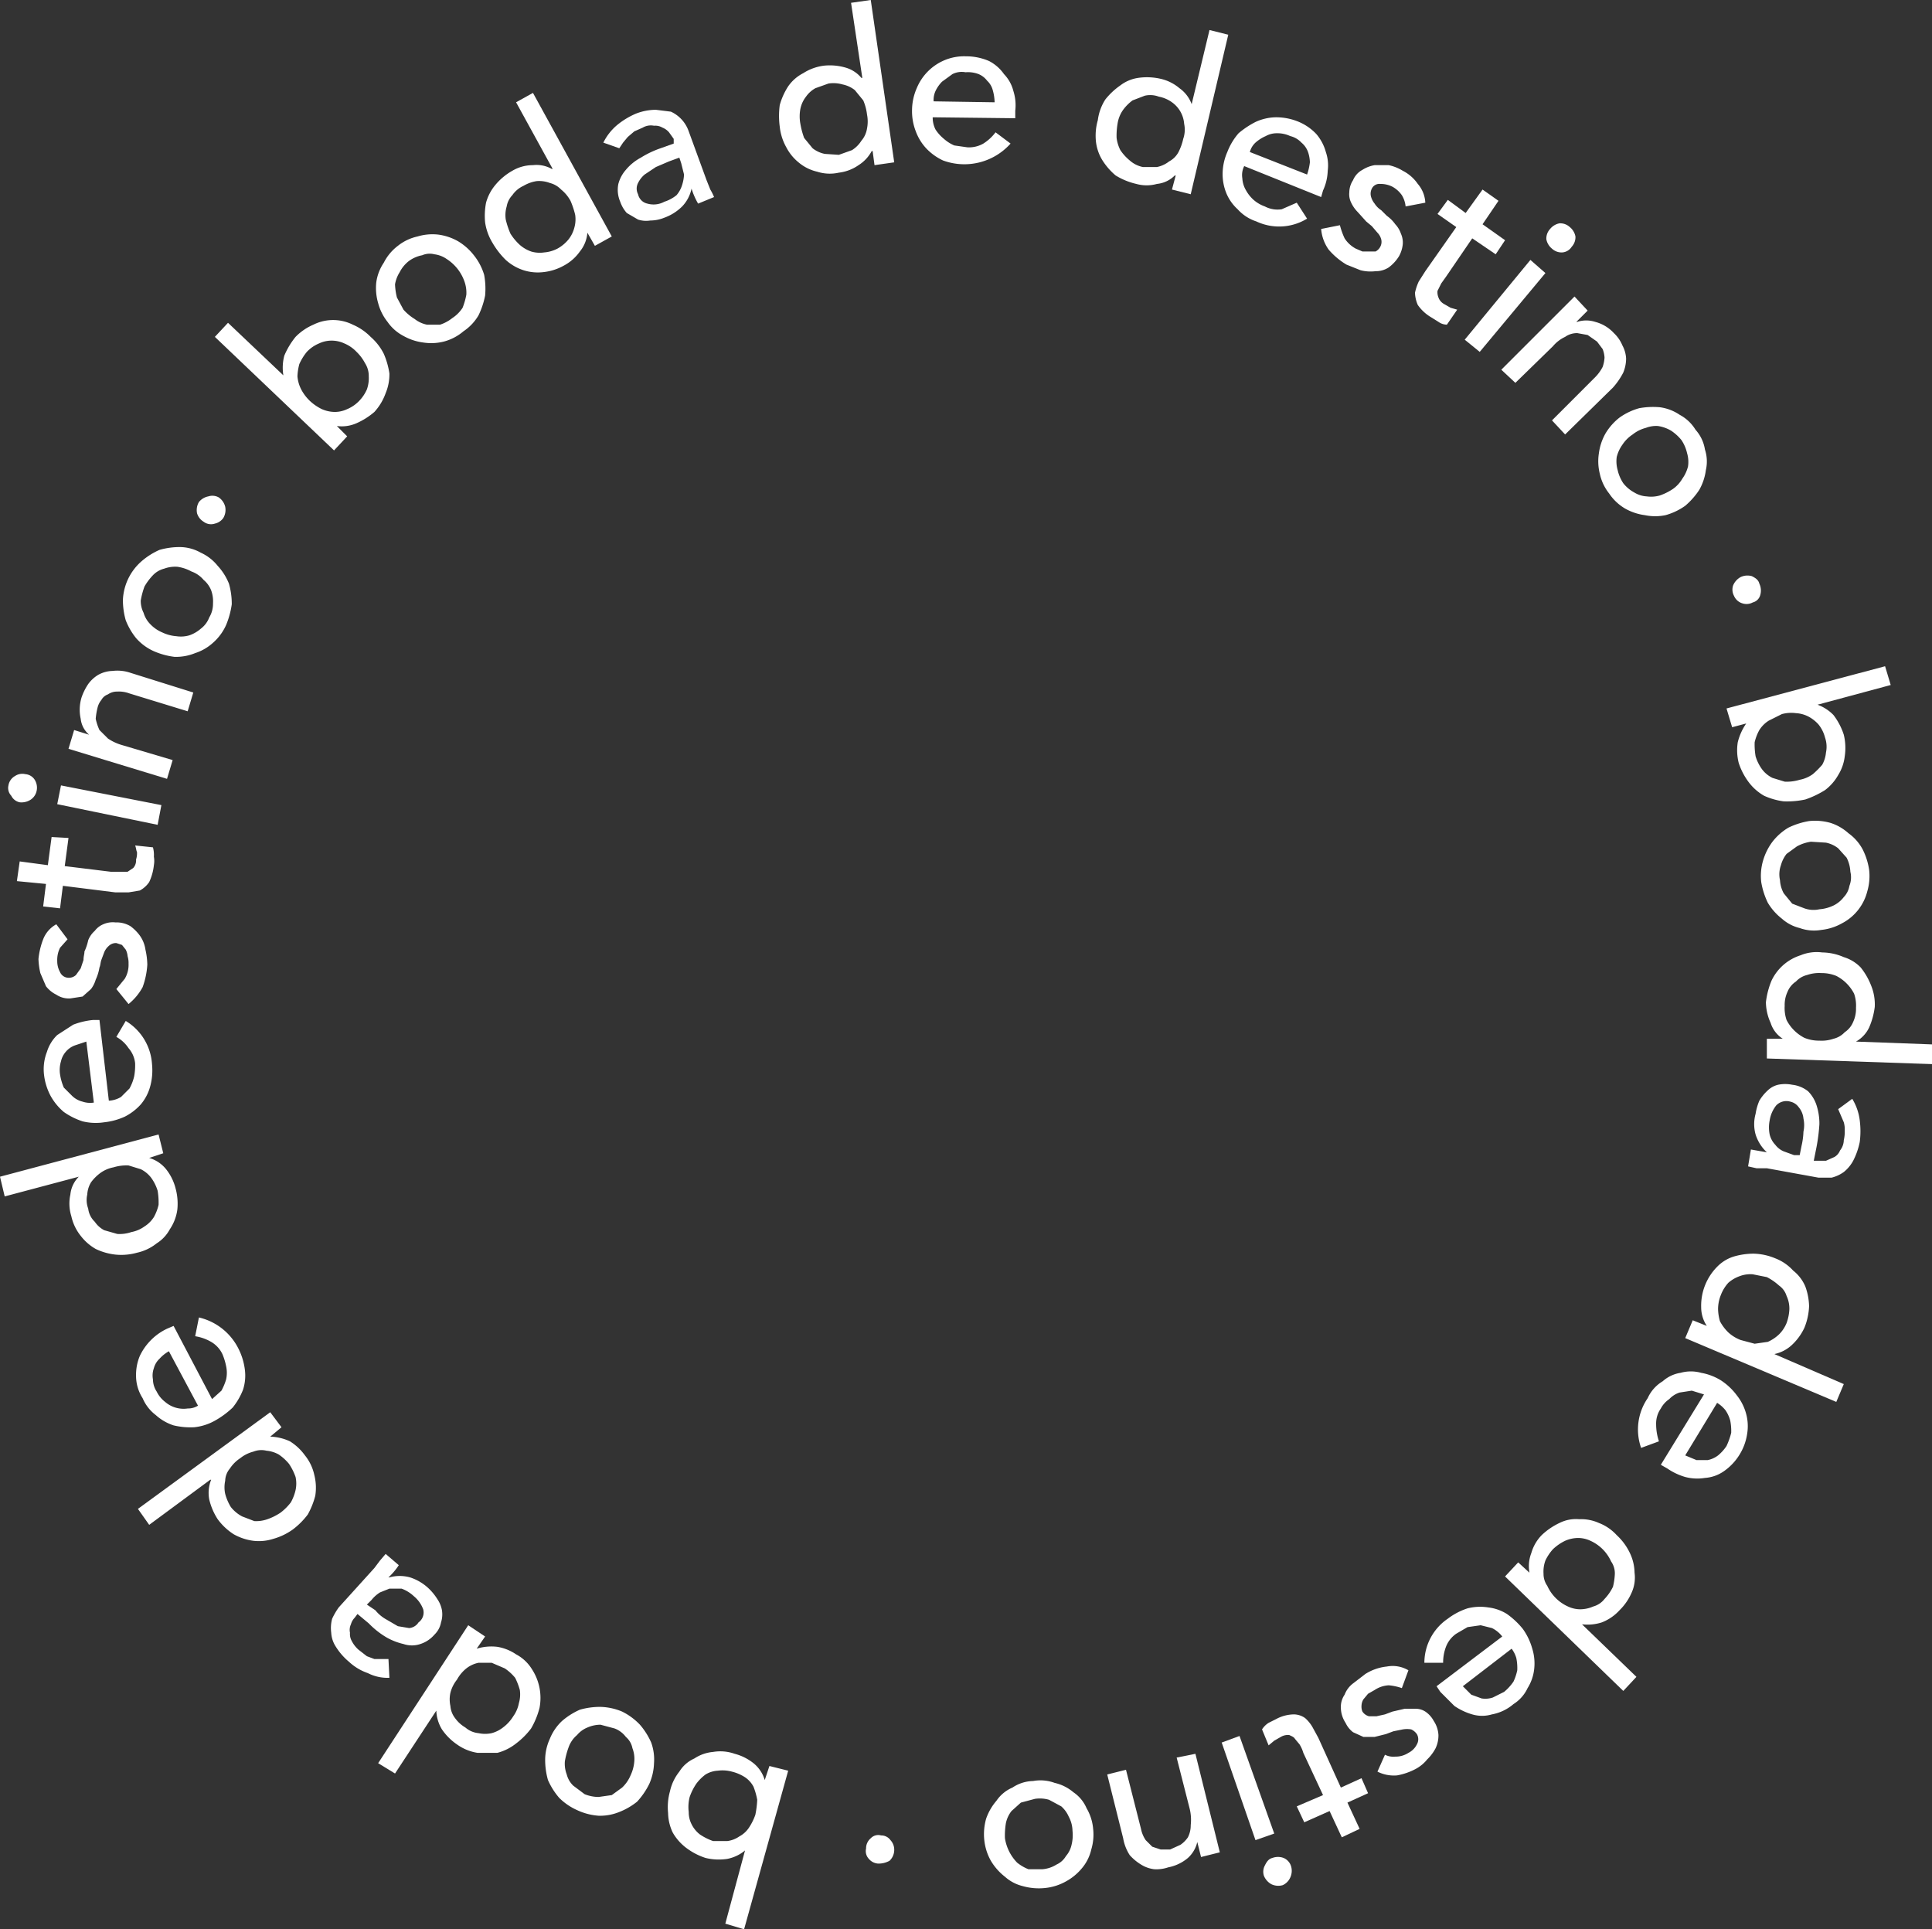 <svg xmlns="http://www.w3.org/2000/svg" width="205.9" height="205.6" viewBox="0 0 205.9 205.6"><rect x="0" y="0" width="205.9" height="205.6" fill="#333333" stroke="none"/><defs><style>.cls-1{fill:#fff;}</style></defs><g id="Layer_2" data-name="Layer 2"><g id="Layer_1-2" data-name="Layer 1"><path class="cls-1" d="M22.9,35.9l1.4-1.5L30.2,40h0a5,5,0,0,1,.1-2.1,8.2,8.2,0,0,1,1.2-2,5.9,5.9,0,0,1,1.9-1.3,4.7,4.7,0,0,1,4.2,0,5.9,5.9,0,0,1,1.9,1.3,5.9,5.9,0,0,1,1.4,1.8,8.3,8.3,0,0,1,.6,2.1,5.2,5.2,0,0,1-.4,2.1,5.9,5.9,0,0,1-1.2,2A7.6,7.6,0,0,1,38,45.1a3.9,3.9,0,0,1-2.1.3h0L37,46.5,35.6,48Zm15.4,6.8a4.2,4.2,0,0,0,.8-1.2,3.6,3.6,0,0,0,.2-1.4,2.5,2.5,0,0,0-.4-1.4,4.7,4.7,0,0,0-.9-1.2,3.8,3.8,0,0,0-1.3-.9,3.2,3.2,0,0,0-1.4-.3,3.1,3.1,0,0,0-1.3.3,3.8,3.8,0,0,0-1.3.9,5.7,5.7,0,0,0-.8,1.3,5.9,5.9,0,0,0-.2,1.3,3.7,3.7,0,0,0,.4,1.4,4.7,4.7,0,0,0,.9,1.2,5.1,5.1,0,0,0,1.3.9,3.5,3.5,0,0,0,1.4.3,3.1,3.1,0,0,0,1.3-.3A3.8,3.8,0,0,0,38.3,42.7Z"/><path class="cls-1" d="M41.3,34.3a5.4,5.4,0,0,1-1-2,5.7,5.7,0,0,1-.2-2.2,4.9,4.9,0,0,1,.8-2.1,5.2,5.2,0,0,1,1.5-1.8,5.1,5.1,0,0,1,2.1-1,5.5,5.5,0,0,1,2.2-.2,5.8,5.8,0,0,1,2.1.7,6.1,6.1,0,0,1,1.7,1.5,6.1,6.1,0,0,1,1.1,2.1,8.1,8.1,0,0,1,.1,2.2,8.6,8.6,0,0,1-.7,2.1,5.2,5.2,0,0,1-1.6,1.7,5.3,5.3,0,0,1-2.1,1.1,5.5,5.5,0,0,1-2.2.1,5.8,5.8,0,0,1-2.1-.7A4.7,4.7,0,0,1,41.3,34.3ZM43,33a5.3,5.3,0,0,0,1.2,1,3.1,3.1,0,0,0,1.3.6h1.4a4.2,4.2,0,0,0,1.3-.7,3.8,3.8,0,0,0,1.1-1.1,7.4,7.4,0,0,0,.4-1.4,3.6,3.6,0,0,0-.2-1.4,4.7,4.7,0,0,0-1.9-2.4,2.9,2.9,0,0,0-1.3-.5,2,2,0,0,0-1.3.1,3.5,3.5,0,0,0-1.4.6,3.5,3.5,0,0,0-1,1.2,3.5,3.5,0,0,0-.5,1.3,6.8,6.8,0,0,0,.2,1.4Z"/><path class="cls-1" d="M65.2,25.2l-1.8,1-.8-1.4h0a3.6,3.6,0,0,1-.8,2,4.9,4.9,0,0,1-1.7,1.5,5.7,5.7,0,0,1-2.2.7,5,5,0,0,1-2.1-.2,5.2,5.2,0,0,1-1.9-1.1,8.6,8.6,0,0,1-1.4-1.8,5.8,5.8,0,0,1-.8-2.2,7.4,7.4,0,0,1,.1-2.1,5,5,0,0,1,1-1.9,6.5,6.5,0,0,1,1.8-1.5,4.3,4.3,0,0,1,2.2-.6,3.3,3.3,0,0,1,2,.4h.1L55,10.9l1.8-1Zm-5.8,1.3a4,4,0,0,0,1.2-1,3.4,3.4,0,0,0,.6-1.2,3.3,3.3,0,0,0,.1-1.4,8.8,8.8,0,0,0-.5-1.5,4,4,0,0,0-1-1.2,2.5,2.5,0,0,0-1.2-.7,3.2,3.2,0,0,0-1.4-.2,3.9,3.9,0,0,0-1.4.5,2.9,2.9,0,0,0-1.2,1A2.3,2.3,0,0,0,54,22a3.2,3.2,0,0,0-.1,1.4,8.8,8.8,0,0,0,.5,1.5,5.8,5.8,0,0,0,1,1.2,3.7,3.7,0,0,0,1.2.7,3.2,3.2,0,0,0,1.4.1A3.7,3.7,0,0,0,59.4,26.5Z"/><path class="cls-1" d="M64.3,15.2a5.8,5.8,0,0,1,1.5-1.9,8.2,8.2,0,0,1,2-1.2,5.9,5.9,0,0,1,2.1-.4l1.6.2A3.6,3.6,0,0,1,73.4,14l1.9,5.2.4,1a5.9,5.9,0,0,1,.4.8l-1.7.7a7.7,7.7,0,0,1-.7-1.6h0a3.9,3.9,0,0,1-1,1.9,5.2,5.2,0,0,1-1.9,1.2,4,4,0,0,1-1.5.3,2.8,2.8,0,0,1-1.3-.1l-1.2-.7a3.5,3.5,0,0,1-.7-1.2,3.2,3.2,0,0,1-.2-1.9,3.7,3.7,0,0,1,.8-1.5,5.3,5.3,0,0,1,1.6-1.3,10.2,10.2,0,0,1,2.1-1l1.4-.5v-.5l-.5-.7a1.8,1.8,0,0,0-.7-.5,1.5,1.5,0,0,0-.9-.2,1.7,1.7,0,0,0-1.2.2l-.9.4-.7.6-.5.6-.4.6Zm7,2-1.4.6-1.2.8a2.8,2.8,0,0,0-.7.9,1.3,1.3,0,0,0,0,1.2,1.3,1.3,0,0,0,1,1,2.4,2.4,0,0,0,1.8-.2,4,4,0,0,0,1.3-.7,3,3,0,0,0,.6-1.1,4.3,4.3,0,0,0,.2-1.1l-.3-1.2-.2-.6Z"/><path class="cls-1" d="M95.3,17.3l-2.1.3L93,16.1h-.1a4,4,0,0,1-1.4,1.5,4.6,4.6,0,0,1-2.1.8,4.4,4.4,0,0,1-2.3-.1,4.7,4.7,0,0,1-2-1,5.1,5.1,0,0,1-1.3-1.6,5.7,5.7,0,0,1-.7-2.2,8.8,8.8,0,0,1,0-2.3,7.2,7.2,0,0,1,.9-2,4.4,4.4,0,0,1,1.6-1.4A5.3,5.3,0,0,1,87.8,7a6,6,0,0,1,2.3.2,3.4,3.4,0,0,1,1.7,1.1h.1L90.7.3,92.8,0Zm-5.9-.8,1.4-.5a3.2,3.2,0,0,0,1-1,2.6,2.6,0,0,0,.6-1.3,3.8,3.8,0,0,0,0-1.5,5.4,5.4,0,0,0-.4-1.5l-.9-1.1A3.1,3.1,0,0,0,89.8,9a3.5,3.5,0,0,0-1.5-.1l-1.4.5a3,3,0,0,0-1,.9,3.1,3.1,0,0,0-.6,1.3,4.3,4.3,0,0,0,0,1.6,8.3,8.3,0,0,0,.4,1.5l.9,1.1a3.1,3.1,0,0,0,1.3.6Z"/><path class="cls-1" d="M99.4,12.5a2.8,2.8,0,0,0,.3,1.3,4.3,4.3,0,0,0,.9,1,4.1,4.1,0,0,0,1.1.7l1.4.2a3.1,3.1,0,0,0,1.7-.4,4.9,4.9,0,0,0,1.3-1.2l1.6,1.2a6.6,6.6,0,0,1-7.2,1.8,5.9,5.9,0,0,1-1.8-1.3A5.4,5.4,0,0,1,97.6,14a5.9,5.9,0,0,1-.4-2.3,5.9,5.9,0,0,1,.5-2.3,5.5,5.5,0,0,1,3-3,5.4,5.4,0,0,1,2.2-.4,6.2,6.2,0,0,1,2.5.5A4.4,4.4,0,0,1,107,7.9a4,4,0,0,1,1,1.8,5,5,0,0,1,.2,2.1v.8Zm6.6-1.6a5.1,5.1,0,0,0-.2-1.3,2.1,2.1,0,0,0-.6-1,2.2,2.2,0,0,0-.9-.7,3.2,3.2,0,0,0-1.4-.2,2.2,2.2,0,0,0-1.4.2l-1.1.8a3.6,3.6,0,0,0-.7,1,2.3,2.3,0,0,0-.2,1.1Z"/><path class="cls-1" d="M126.9,20.7l-2-.5.4-1.5h-.1a3.1,3.1,0,0,1-1.9.9,4.1,4.1,0,0,1-2.2,0,7.3,7.3,0,0,1-2.2-.9,7,7,0,0,1-1.4-1.6,4.8,4.8,0,0,1-.7-2,6,6,0,0,1,.2-2.3,5.3,5.3,0,0,1,.8-2.2,7.5,7.5,0,0,1,1.6-1.5,4.1,4.1,0,0,1,1.9-.8,6.5,6.5,0,0,1,2.4.1,4.7,4.7,0,0,1,2,1,3.6,3.6,0,0,1,1.3,1.7h0l1.9-7.9,2,.5Zm-5.1-2.9h1.5a3.1,3.1,0,0,0,1.3-.6,2.4,2.4,0,0,0,1-1,5.8,5.8,0,0,0,.5-1.4,3,3,0,0,0,.1-1.6,3.1,3.1,0,0,0-1.3-2.3,3.5,3.5,0,0,0-1.4-.6,2.6,2.6,0,0,0-1.5-.1l-1.3.5a4.7,4.7,0,0,0-1,1,3.4,3.4,0,0,0-.6,1.5,7.6,7.6,0,0,0-.1,1.5,4,4,0,0,0,.4,1.3,5.2,5.2,0,0,0,1,1.1A3,3,0,0,0,121.8,17.8Z"/><path class="cls-1" d="M132.6,17.7a2.1,2.1,0,0,0-.2,1.3,2.8,2.8,0,0,0,.4,1.3,3.9,3.9,0,0,0,.8,1,3.7,3.7,0,0,0,1.2.7,2.9,2.9,0,0,0,1.8.3l1.6-.7,1.1,1.7a5.7,5.7,0,0,1-5.4.3,4.6,4.6,0,0,1-2-1.3,4.8,4.8,0,0,1-1.2-1.7,5.4,5.4,0,0,1-.4-2.2,5.9,5.9,0,0,1,.5-2.2,6.7,6.7,0,0,1,1.2-2,9.4,9.4,0,0,1,1.8-1.2,5.4,5.4,0,0,1,2.1-.5,6.2,6.2,0,0,1,2.3.4,5.5,5.5,0,0,1,2.1,1.4,5,5,0,0,1,1,1.9,4.4,4.4,0,0,1,.2,2,5.4,5.4,0,0,1-.5,2.1l-.2.7Zm6.7.9a6.1,6.1,0,0,0,.3-1.3,3.6,3.6,0,0,0-.2-1.1,2.3,2.3,0,0,0-.7-1,2.4,2.4,0,0,0-1.2-.7,3.2,3.2,0,0,0-1.4-.3,2.4,2.4,0,0,0-1.2.3,4.1,4.1,0,0,0-1.1.7,2.1,2.1,0,0,0-.6,1Z"/><path class="cls-1" d="M149.8,22a2.8,2.8,0,0,0-.4-1.2,3,3,0,0,0-1-.9,2.8,2.8,0,0,0-1.3-.3.9.9,0,0,0-.9.5,1.2,1.2,0,0,0-.1.8,2,2,0,0,0,.4.8,2.3,2.3,0,0,0,.7.7l.6.6a3.8,3.8,0,0,1,.9.9,2.7,2.7,0,0,1,.6,1,2.3,2.3,0,0,1,.2,1.1,3.3,3.3,0,0,1-.4,1.3,4.3,4.3,0,0,1-1.1,1.2,2.5,2.5,0,0,1-1.4.4,4.3,4.3,0,0,1-1.6-.1l-1.5-.6a7.7,7.7,0,0,1-1.9-1.6,4.4,4.4,0,0,1-.8-2.2l2-.4a7.8,7.8,0,0,0,.5,1.4,3.2,3.2,0,0,0,1.2,1.1l.7.3h1.4a1.2,1.2,0,0,0,.5-.5,1.1,1.1,0,0,0,.1-.8,1.6,1.6,0,0,0-.4-.7l-.6-.7-.6-.5-.9-1a3.6,3.6,0,0,1-.7-1,2,2,0,0,1-.2-1.1,2.4,2.4,0,0,1,.4-1.3,2.2,2.2,0,0,1,1-1.1,3.5,3.5,0,0,1,1.3-.5H148a4.7,4.7,0,0,1,1.5.6,4.3,4.3,0,0,1,1.6,1.4,3.3,3.3,0,0,1,.8,2Z"/><path class="cls-1" d="M159.4,27.1l-2.5-1.7-2.8,4.1-.5.7-.4.8a1.5,1.5,0,0,0,.1.7,1.3,1.3,0,0,0,.6.7l.7.4.7.2-1.1,1.6a1.6,1.6,0,0,1-.9-.3l-.8-.5a4.5,4.5,0,0,1-1.4-1.3,3.5,3.5,0,0,1-.3-1.3,5.6,5.6,0,0,1,.4-1.2l.7-1.1,3.3-4.7-2-1.4,1.1-1.5,1.9,1.4,1.8-2.5,1.7,1.2L158,23.9l2.4,1.7Z"/><path class="cls-1" d="M163.1,27.7l1.6,1.4-7,8.4-1.6-1.3Zm2.1-3.3a1.7,1.7,0,0,1,1-.6,1.5,1.5,0,0,1,1.1.4,1.7,1.7,0,0,1,.6,1,1.5,1.5,0,0,1-.4,1.1,1.3,1.3,0,0,1-1,.6,1.5,1.5,0,0,1-1.1-.4,1.7,1.7,0,0,1-.6-1A1.5,1.5,0,0,1,165.2,24.4Z"/><path class="cls-1" d="M167.8,31.6l1.4,1.5L168,34.3h.1a3.1,3.1,0,0,1,1.9,0,4.1,4.1,0,0,1,2,1.2,3.8,3.8,0,0,1,.9,1.3,3.3,3.3,0,0,1,.4,1.4,4,4,0,0,1-.3,1.5,7.6,7.6,0,0,1-1.1,1.6l-5.1,5-1.4-1.5,4.6-4.6a4.4,4.4,0,0,0,.8-1.1,3.6,3.6,0,0,0,.2-1,2.9,2.9,0,0,0-.2-.9l-.6-.8-1-.7-1.1-.2a2.2,2.2,0,0,0-1.3.4,3.8,3.8,0,0,0-1.3,1l-4,3.9L160,39.4Z"/><path class="cls-1" d="M172.6,44.5a6.7,6.7,0,0,1,2.1-1,8.3,8.3,0,0,1,2.2-.1,4.9,4.9,0,0,1,2.1.8,4.4,4.4,0,0,1,1.7,1.6,4.1,4.1,0,0,1,1,2.1,4.1,4.1,0,0,1,.1,2.2,5.8,5.8,0,0,1-.7,2.1,8,8,0,0,1-1.5,1.7,6.7,6.7,0,0,1-2.1,1,5.4,5.4,0,0,1-2.2,0,5.8,5.8,0,0,1-2.1-.7,5.2,5.2,0,0,1-1.7-1.6,5.1,5.1,0,0,1-1-2.1,5.5,5.5,0,0,1-.1-2.2,5.8,5.8,0,0,1,.7-2.1A6.1,6.1,0,0,1,172.6,44.5Zm1.4,1.8a3.8,3.8,0,0,0-1.1,1.1,3.8,3.8,0,0,0-.6,1.3,3.4,3.4,0,0,0,.1,1.4,4.2,4.2,0,0,0,.6,1.4,3.8,3.8,0,0,0,1.2,1,2.8,2.8,0,0,0,1.3.4,3.4,3.4,0,0,0,1.4-.1,6.1,6.1,0,0,0,1.4-.7,3.5,3.5,0,0,0,1-1.1,3.8,3.8,0,0,0,.6-1.3,3.3,3.3,0,0,0-.1-1.4,4.2,4.2,0,0,0-.6-1.4,5,5,0,0,0-1.1-1,3.9,3.9,0,0,0-1.4-.5,3,3,0,0,0-1.3.2A3.7,3.7,0,0,0,174,46.3Z"/><path class="cls-1" d="M185.5,61.5a1.7,1.7,0,0,1,1.2-.1c.4.2.7.4.8.8a1.7,1.7,0,0,1,.1,1.2,1.1,1.1,0,0,1-.8.8,1.4,1.4,0,0,1-1.1.1,1.4,1.4,0,0,1-.9-.8,1.4,1.4,0,0,1-.1-1.1A1.8,1.8,0,0,1,185.5,61.5Z"/><path class="cls-1" d="M200.9,71l.6,2-7.8,2.1h0a4.5,4.5,0,0,1,1.7,1.1,7,7,0,0,1,1.1,2.1,6,6,0,0,1,.1,2.3,4.8,4.8,0,0,1-.7,2,5.2,5.2,0,0,1-1.4,1.6,10.2,10.2,0,0,1-2.1,1,9.3,9.3,0,0,1-2.3.2,7.3,7.3,0,0,1-2.1-.6,5.4,5.4,0,0,1-1.6-1.4,7,7,0,0,1-1.1-2.1,5.5,5.5,0,0,1-.1-2.2,6.1,6.1,0,0,1,.9-2h0l-1.5.4-.6-2Zm-13.8,9.6a4.6,4.6,0,0,0,.7,1.4,3.1,3.1,0,0,0,1.1.9l1.3.4a4.7,4.7,0,0,0,1.6-.2,3.5,3.5,0,0,0,1.4-.6,9.4,9.4,0,0,0,1-1,3.3,3.3,0,0,0,.4-1.3,3,3,0,0,0-.1-1.6,3.7,3.7,0,0,0-.7-1.4,3.9,3.9,0,0,0-1-.8,3.3,3.3,0,0,0-1.4-.4,3.8,3.8,0,0,0-1.5.1l-1.4.7a3.2,3.2,0,0,0-1,1,5,5,0,0,0-.5,1.3A7.6,7.6,0,0,0,187.1,80.6Z"/><path class="cls-1" d="M192.8,87.5a6,6,0,0,1,2.3.2,5.2,5.2,0,0,1,1.9,1.1,5,5,0,0,1,1.5,1.7,7.1,7.1,0,0,1,.7,2.2A5.8,5.8,0,0,1,199,95a5.3,5.3,0,0,1-2.7,3.4,5.7,5.7,0,0,1-2.2.7,4.5,4.5,0,0,1-2.3-.2,4.4,4.4,0,0,1-1.9-1,6.1,6.1,0,0,1-1.5-1.7,8.1,8.1,0,0,1-.7-2.2,5.8,5.8,0,0,1,.2-2.3,6.3,6.3,0,0,1,1-2,6.1,6.1,0,0,1,1.7-1.5A8.1,8.1,0,0,1,192.8,87.5Zm.2,2.2a4.4,4.4,0,0,0-1.5.5l-1.1.8a3.4,3.4,0,0,0-.6,1.2,2.9,2.9,0,0,0-.1,1.6,3.3,3.3,0,0,0,.4,1.4l.9,1.1,1.3.5a2.9,2.9,0,0,0,1.6.1,4.2,4.2,0,0,0,1.5-.4,3.1,3.1,0,0,0,1.1-.9,2.3,2.3,0,0,0,.6-1.2,2.5,2.5,0,0,0,.1-1.5,3.7,3.7,0,0,0-.4-1.5l-.9-1a3.1,3.1,0,0,0-1.3-.6Z"/><path class="cls-1" d="M188.3,112.8v-2.1H190a3.1,3.1,0,0,1-1.3-1.7,5.4,5.4,0,0,1-.5-2.2,8.6,8.6,0,0,1,.6-2.3,5.2,5.2,0,0,1,1.3-1.7,5.2,5.2,0,0,1,1.8-1,4.5,4.5,0,0,1,2.3-.3,5.9,5.9,0,0,1,2.3.5,4.2,4.2,0,0,1,1.8,1.1,7.2,7.2,0,0,1,1.1,1.9,5.3,5.3,0,0,1,.4,2.3,7.9,7.9,0,0,1-.6,2.2,3.4,3.4,0,0,1-1.4,1.5h0l8.1.3v2.1Zm1.9-5.6a3.9,3.9,0,0,0,.2,1.5,4.4,4.4,0,0,0,1.9,1.9,4.1,4.1,0,0,0,1.6.3,3.9,3.9,0,0,0,1.5-.2,2.4,2.4,0,0,0,1.2-.7,2.4,2.4,0,0,0,.9-1.1,3.3,3.3,0,0,0,.3-1.5,3.9,3.9,0,0,0-.2-1.5,4.4,4.4,0,0,0-1.9-1.9,4.1,4.1,0,0,0-1.6-.3,3.9,3.9,0,0,0-1.5.2,2.4,2.4,0,0,0-1.2.7,2.4,2.4,0,0,0-.9,1.1A3.3,3.3,0,0,0,190.2,107.2Z"/><path class="cls-1" d="M197.4,117.1a5.7,5.7,0,0,1,.8,2.3,8.9,8.9,0,0,1,0,2.3,7.7,7.7,0,0,1-.7,2,4,4,0,0,1-1,1.2,3.8,3.8,0,0,1-1.3.6h-1.4l-5.5-1h-1.1l-.9-.2.3-1.8,1.7.3h0a4.4,4.4,0,0,1-1.2-1.9,4.1,4.1,0,0,1,0-2.2,5.7,5.7,0,0,1,.4-1.4,4.8,4.8,0,0,1,.9-1.1,2.4,2.4,0,0,1,1.1-.6,3.8,3.8,0,0,1,1.5,0,3.3,3.3,0,0,1,1.7.7,3.8,3.8,0,0,1,.9,1.5,6.4,6.4,0,0,1,.3,2,19.7,19.7,0,0,1-.3,2.4l-.3,1.5h1.3l.9-.4a1.4,1.4,0,0,0,.6-.7,1.8,1.8,0,0,0,.4-1.1,3.8,3.8,0,0,0,.1-1,2.8,2.8,0,0,0-.1-.9l-.3-.7-.3-.7Zm-5.4,5a7.7,7.7,0,0,0,.2-1.5,3.3,3.3,0,0,0,0-1.4,2.2,2.2,0,0,0-.5-1.2,1.5,1.5,0,0,0-.9-.6,1.5,1.5,0,0,0-1.5.4,3.4,3.4,0,0,0-.7,1.6,3.8,3.8,0,0,0,0,1.5,2.4,2.4,0,0,0,.6,1.1,2.2,2.2,0,0,0,.9.7l1.1.4h.6Z"/><path class="cls-1" d="M179.6,142.6l.8-1.9,1.5.6h0a3.6,3.6,0,0,1-.6-2A5.9,5.9,0,0,1,183,135a4.2,4.2,0,0,1,1.8-1.1,7.6,7.6,0,0,1,2.1-.3,6.4,6.4,0,0,1,2.3.5,5,5,0,0,1,1.9,1.3,4.3,4.3,0,0,1,1.3,1.7,6.5,6.5,0,0,1,.4,2.1,6.8,6.8,0,0,1-.5,2.3,5.9,5.9,0,0,1-1.3,1.8,3.9,3.9,0,0,1-1.9,1h0l7.4,3.2-.8,1.9Zm3.8-4.6a4,4,0,0,0-.3,1.5,5.1,5.1,0,0,0,.2,1.3,4.7,4.7,0,0,0,.9,1.2,4.1,4.1,0,0,0,1.3.8l1.5.4,1.4-.2a4.2,4.2,0,0,0,1.2-.8,3.6,3.6,0,0,0,.8-1.2,4.9,4.9,0,0,0,.3-1.5,3.2,3.2,0,0,0-.3-1.4,2.1,2.1,0,0,0-.8-1.1,6,6,0,0,0-1.3-.9l-1.5-.3a3.2,3.2,0,0,0-1.4.2,3.7,3.7,0,0,0-1.2.7A4.1,4.1,0,0,0,183.4,138Z"/><path class="cls-1" d="M181.6,148.6l-1.3-.4-1.3.2a2.6,2.6,0,0,0-1.1.7,2.8,2.8,0,0,0-.9,1,2.8,2.8,0,0,0-.5,1.7,5.7,5.7,0,0,0,.3,1.8l-1.9.7a5.9,5.9,0,0,1,.7-5.3,4,4,0,0,1,1.6-1.8,3.7,3.7,0,0,1,1.9-.9,4.1,4.1,0,0,1,2.2,0,6,6,0,0,1,2.1.8,6.6,6.6,0,0,1,1.7,1.6,5.4,5.4,0,0,1,1,2,5,5,0,0,1,.1,2.1,5.8,5.8,0,0,1-.8,2.2,5.9,5.9,0,0,1-1.7,1.8,4,4,0,0,1-2,.7,5,5,0,0,1-2.1-.1,6.6,6.6,0,0,1-1.9-.9l-.7-.4Zm-2,6.5,1.2.5H182a2.7,2.7,0,0,0,1.1-.5,4.5,4.5,0,0,0,.9-1,7.8,7.8,0,0,0,.5-1.4,5.7,5.7,0,0,0-.1-1.3,3.7,3.7,0,0,0-.5-1.1,3.4,3.4,0,0,0-.9-.8Z"/><path class="cls-1" d="M160.4,168l1.4-1.5,1.2,1.1h0a3.9,3.9,0,0,1,.2-2.1,4.5,4.5,0,0,1,1.1-1.9,7.2,7.2,0,0,1,1.9-1.3,3.9,3.9,0,0,1,2.1-.4,4.6,4.6,0,0,1,2.1.4,5,5,0,0,1,1.9,1.3,6.2,6.2,0,0,1,1.4,1.9,5,5,0,0,1,.5,2.1,3.9,3.9,0,0,1-.3,2.1,5.9,5.9,0,0,1-1.3,1.9,5,5,0,0,1-1.9,1.3,5,5,0,0,1-2.1.2h0l5.8,5.6-1.4,1.5Zm5.1-2.9a5,5,0,0,0-.8,1.2,3.4,3.4,0,0,0-.2,1.4,2.2,2.2,0,0,0,.4,1.3,4.4,4.4,0,0,0,2.2,2.2,3.1,3.1,0,0,0,1.3.3,3.5,3.5,0,0,0,1.4-.3,2.3,2.3,0,0,0,1.2-.8,5.1,5.1,0,0,0,.9-1.3,6.8,6.8,0,0,0,.2-1.4,2.2,2.2,0,0,0-.4-1.3,4.4,4.4,0,0,0-2.2-2.2,3.1,3.1,0,0,0-1.3-.3,3.5,3.5,0,0,0-1.4.3A5.1,5.1,0,0,0,165.5,165.1Z"/><path class="cls-1" d="M160.1,174.4a3.1,3.1,0,0,0-1.1-.9l-1.2-.3-1.4.2-1.2.7a3,3,0,0,0-1.1,1.4,4.7,4.7,0,0,0-.3,1.7h-2a5.7,5.7,0,0,1,2.5-4.7,7.1,7.1,0,0,1,2.1-1.1,5.5,5.5,0,0,1,2.2-.1,4.8,4.8,0,0,1,2,.7,8.5,8.5,0,0,1,1.7,1.6,6.7,6.7,0,0,1,1,2.1,5.3,5.3,0,0,1,.2,2.2,4.8,4.8,0,0,1-.7,2,4,4,0,0,1-1.5,1.7,4.9,4.9,0,0,1-2.3,1.1,3.7,3.7,0,0,1-2.1,0,6.6,6.6,0,0,1-1.9-.9l-1.5-1.5-.4-.6Zm-4.2,5.3.9.9,1.1.4a2.5,2.5,0,0,0,1.2-.1l1.2-.6a5.2,5.2,0,0,0,1-1.1,5.6,5.6,0,0,0,.4-1.2,5.3,5.3,0,0,0-.1-1.3,3.1,3.1,0,0,0-.5-1Z"/><path class="cls-1" d="M147.6,187a2,2,0,0,0,1.1.2,2.5,2.5,0,0,0,1.4-.4,2,2,0,0,0,.9-.9,1.1,1.1,0,0,0,0-1.1,1.5,1.5,0,0,0-.6-.5,2.7,2.7,0,0,0-.9,0l-1,.2-.8.3-1.2.3h-1.2l-1.1-.5a2.7,2.7,0,0,1-.8-1,3,3,0,0,1-.5-1.6,2.3,2.3,0,0,1,.4-1.4,2.7,2.7,0,0,1,.9-1.2l1.3-1a5.3,5.3,0,0,1,2.3-.8,3.3,3.3,0,0,1,2.3.4l-.7,1.9a5.8,5.8,0,0,0-1.4-.3,3,3,0,0,0-1.5.5l-.7.4-.5.6a1.4,1.4,0,0,0-.2.7,1.3,1.3,0,0,0,.1.6,1.2,1.2,0,0,0,.7.5h.8l.9-.2.8-.3,1.3-.3h1.2a1.9,1.9,0,0,1,1,.3,2.8,2.8,0,0,1,.9,1,3,3,0,0,1,.5,1.5,3.2,3.2,0,0,1-.3,1.4,4.7,4.7,0,0,1-.9,1.2,4,4,0,0,1-1.2,1,6.8,6.8,0,0,1-2,.7,3.9,3.9,0,0,1-2.1-.4Z"/><path class="cls-1" d="M138.2,192.5l2.8-1.2-2.1-4.5a3.6,3.6,0,0,0-.4-.9l-.5-.6c-.1-.2-.4-.3-.6-.4a1.5,1.5,0,0,0-.9.2l-.7.4-.6.5-.7-1.7a2.3,2.3,0,0,1,.7-.7l.8-.4a4.1,4.1,0,0,1,1.9-.5,2.1,2.1,0,0,1,1.2.4,3.9,3.9,0,0,1,.8,1l.6,1.1,2.4,5.3,2.2-1,.7,1.6-2.2,1,1.3,2.8-1.9.9-1.3-2.8-2.7,1.2Z"/><path class="cls-1" d="M135.8,195.4l-2,.7-3.6-10.4,1.9-.7Zm1.8,3.5a1.7,1.7,0,0,1-.1,1.2,1.6,1.6,0,0,1-.8.8,1.7,1.7,0,0,1-1.2-.1,1.8,1.8,0,0,1-.8-.9,1.4,1.4,0,0,1,.1-1.1c.2-.4.4-.7.8-.8a1.7,1.7,0,0,1,1.2,0A1.4,1.4,0,0,1,137.6,198.9Z"/><path class="cls-1" d="M130,197.4l-2,.5-.4-1.6h0a3.3,3.3,0,0,1-1,1.7,4.6,4.6,0,0,1-2.1,1,3.9,3.9,0,0,1-1.5.2,3.4,3.4,0,0,1-1.4-.5,5.3,5.3,0,0,1-1.2-1,4.8,4.8,0,0,1-.7-1.8l-1.7-6.8,2-.5,1.6,6.3a3.3,3.3,0,0,0,.5,1.2l.7.7.9.3h1l1.1-.5a3,3,0,0,0,.8-.8,2.8,2.8,0,0,0,.3-1.3,5,5,0,0,0-.1-1.7l-1.4-5.5,2-.4Z"/><path class="cls-1" d="M116.5,194.9a5.5,5.5,0,0,1-.2,2.2,4.7,4.7,0,0,1-1,2,5.8,5.8,0,0,1-1.7,1.4,5.7,5.7,0,0,1-2.2.7,6.3,6.3,0,0,1-2.4-.2,4.4,4.4,0,0,1-1.9-1,6.1,6.1,0,0,1-1.5-1.7,5.7,5.7,0,0,1-.7-2.2,6,6,0,0,1,.2-2.3,5.9,5.9,0,0,1,1.1-1.9,3.9,3.9,0,0,1,1.7-1.4,4.1,4.1,0,0,1,2.2-.7,4.4,4.4,0,0,1,2.3.2,4.7,4.7,0,0,1,2,1,3.9,3.9,0,0,1,1.4,1.7A5.2,5.2,0,0,1,116.5,194.9Zm-2.2.2a3.3,3.3,0,0,0-.4-1.5,3.1,3.1,0,0,0-.8-1.1l-1.3-.7a3.5,3.5,0,0,0-1.5-.1l-1.5.4-1,.9a3.1,3.1,0,0,0-.6,1.3,8.1,8.1,0,0,0-.1,1.6,4.8,4.8,0,0,0,1.3,2.6,4.7,4.7,0,0,0,1.2.7h1.5a3.3,3.3,0,0,0,1.5-.5,2.2,2.2,0,0,0,1-.9,2.7,2.7,0,0,0,.6-1.2A4.3,4.3,0,0,0,114.3,195.1Z"/><path class="cls-1" d="M95.3,197.2a1.6,1.6,0,0,1-.5,1.1,2.4,2.4,0,0,1-1.2.3,1.4,1.4,0,0,1-1-.5,1.2,1.2,0,0,1-.3-1.1,1.4,1.4,0,0,1,.5-1.1,1.1,1.1,0,0,1,1.1-.3,1.2,1.2,0,0,1,1,.5A1.5,1.5,0,0,1,95.3,197.2Z"/><path class="cls-1" d="M79.3,205.6l-2-.6,2.1-7.8h0a4.2,4.2,0,0,1-1.9.9,6,6,0,0,1-2.3-.1,7,7,0,0,1-2.1-1.1,5.4,5.4,0,0,1-1.4-1.6,5,5,0,0,1-.5-2.1,6.2,6.2,0,0,1,.2-2.3,5.1,5.1,0,0,1,1-2.1,3.6,3.6,0,0,1,1.6-1.4,4.3,4.3,0,0,1,2-.7,4.6,4.6,0,0,1,2.3.2,5.4,5.4,0,0,1,2,1,3.6,3.6,0,0,1,1.2,1.8h0l.5-1.5,2,.5ZM78,188.8a3.8,3.8,0,0,0-1.5-.1,2.8,2.8,0,0,0-1.3.4,4.7,4.7,0,0,0-1,1,6.1,6.1,0,0,0-.7,1.4,4.3,4.3,0,0,0-.1,1.6,2.8,2.8,0,0,0,.3,1.3,3.1,3.1,0,0,0,.9,1.1,6.1,6.1,0,0,0,1.4.7h1.5a2.9,2.9,0,0,0,1.3-.5,2.8,2.8,0,0,0,1-.9,6.1,6.1,0,0,0,.7-1.4,10,10,0,0,0,.2-1.6,7.4,7.4,0,0,0-.4-1.4,2.8,2.8,0,0,0-.9-1A4.6,4.6,0,0,0,78,188.8Z"/><path class="cls-1" d="M69.2,190.1a8,8,0,0,1-1.3,1.9,7.2,7.2,0,0,1-1.9,1.1,5.4,5.4,0,0,1-2.2.4,6.5,6.5,0,0,1-2.3-.6,6.4,6.4,0,0,1-1.9-1.3,7.6,7.6,0,0,1-1.2-1.9,7.8,7.8,0,0,1-.3-2.2,5.4,5.4,0,0,1,.5-2.2,5.3,5.3,0,0,1,1.3-1.9,7.6,7.6,0,0,1,1.9-1.2,7.8,7.8,0,0,1,2.2-.3,6.4,6.4,0,0,1,2.3.5,6.7,6.7,0,0,1,1.9,1.4,7.6,7.6,0,0,1,1.2,1.9,5.3,5.3,0,0,1,.3,2.2A5.9,5.9,0,0,1,69.2,190.1Zm-2-.9a4.2,4.2,0,0,0,.4-1.5,3.2,3.2,0,0,0-.2-1.4,2.1,2.1,0,0,0-.7-1.2,2.7,2.7,0,0,0-1.2-.9l-1.5-.4a3.5,3.5,0,0,0-1.4.3,2.8,2.8,0,0,0-1.1.8,3,3,0,0,0-.9,1.3,8.3,8.3,0,0,0-.4,1.5,3.2,3.2,0,0,0,.2,1.4,2.5,2.5,0,0,0,.7,1.2l1.2.9a4,4,0,0,0,1.5.3l1.4-.2,1.1-.8A3.8,3.8,0,0,0,67.2,189.2Z"/><path class="cls-1" d="M49.9,173.2l1.8,1.2-.9,1.3h0a5.3,5.3,0,0,1,2.2-.2,5,5,0,0,1,2,.8,4.4,4.4,0,0,1,1.7,1.6,5.6,5.6,0,0,1,.8,4.1,8.5,8.5,0,0,1-.9,2.2,8.1,8.1,0,0,1-1.6,1.6,5.4,5.4,0,0,1-2,1H50.9a5.1,5.1,0,0,1-2.2-.9,6.1,6.1,0,0,1-1.6-1.6,4.1,4.1,0,0,1-.6-2h0L42.1,189l-1.8-1.1Zm3.9,4.6-1.4-.6H51a3.1,3.1,0,0,0-1.3.6,4,4,0,0,0-1,1.2,3.7,3.7,0,0,0-.7,1.4,3.3,3.3,0,0,0,0,1.4,2.4,2.4,0,0,0,.5,1.3,3.6,3.6,0,0,0,1.1,1,2.5,2.5,0,0,0,1.4.6,3.3,3.3,0,0,0,1.4,0,3.4,3.4,0,0,0,1.2-.6,4.3,4.3,0,0,0,1.1-1.2,3.5,3.5,0,0,0,.6-1.4,3.3,3.3,0,0,0,.1-1.4,6.9,6.9,0,0,0-.5-1.3A5.2,5.2,0,0,0,53.8,177.8Z"/><path class="cls-1" d="M41.5,178.8a4.6,4.6,0,0,1-2.3-.5,5.6,5.6,0,0,1-2-1.2,6.7,6.7,0,0,1-1.4-1.6,3,3,0,0,1-.5-1.5,3.8,3.8,0,0,1,.1-1.5,7.5,7.5,0,0,1,.7-1.2l3.8-4.2.6-.8.6-.7,1.4,1.2a6.9,6.9,0,0,1-1.1,1.3h.1a4.1,4.1,0,0,1,2.2,0,5.2,5.2,0,0,1,1.9,1.1,5.8,5.8,0,0,1,1,1.2,3.1,3.1,0,0,1,.5,1.2,2.8,2.8,0,0,1-.1,1.3,2.4,2.4,0,0,1-.7,1.3,3.3,3.3,0,0,1-1.5,1,2.8,2.8,0,0,1-1.8,0,6.7,6.7,0,0,1-1.8-.7,9,9,0,0,1-1.9-1.5l-1.2-1-.3.4a1.6,1.6,0,0,0-.4.7,1.4,1.4,0,0,0-.1.9,1.5,1.5,0,0,0,.2.9,3.1,3.1,0,0,0,.7.9l.9.7.8.3h1.5ZM40,171.6a4,4,0,0,0,1.2,1l1.2.7,1.2.2a1.3,1.3,0,0,0,1-.6,1.3,1.3,0,0,0,.5-1.4,3.3,3.3,0,0,0-1-1.4,3.8,3.8,0,0,0-1.3-.8H41.5l-1,.4a3.6,3.6,0,0,0-.9.8l-.5.5Z"/><path class="cls-1" d="M28.8,150.5l1.2,1.6-1.2,1h0a5.4,5.4,0,0,1,2.1.5,5.7,5.7,0,0,1,1.6,1.5,5,5,0,0,1,1,2.1,5.5,5.5,0,0,1,.1,2.2,8.4,8.4,0,0,1-.8,2,8.1,8.1,0,0,1-1.6,1.6,6.7,6.7,0,0,1-2.1,1,5,5,0,0,1-2.1.2,5.8,5.8,0,0,1-2.1-.7,6.4,6.4,0,0,1-1.7-1.6,6.7,6.7,0,0,1-.9-2.1,3.8,3.8,0,0,1,.2-2.1h-.1l-6.5,4.8-1.2-1.7Zm2,5.5a5.2,5.2,0,0,0-1.1-1,3.3,3.3,0,0,0-1.3-.4,2.3,2.3,0,0,0-1.4.1,3.7,3.7,0,0,0-1.4.7,3.8,3.8,0,0,0-1.1,1.1,2.1,2.1,0,0,0-.5,1.3,3.3,3.3,0,0,0,0,1.4,5.3,5.3,0,0,0,.6,1.4,3.8,3.8,0,0,0,1.2,1l1.3.5a3.6,3.6,0,0,0,1.4-.2,6.1,6.1,0,0,0,1.4-.7,5.7,5.7,0,0,0,1.1-1.1,5,5,0,0,0,.5-1.3,3.3,3.3,0,0,0,0-1.4A6.1,6.1,0,0,0,30.8,156Z"/><path class="cls-1" d="M22.6,149.1l1-.9a6.1,6.1,0,0,0,.5-1.2,3.3,3.3,0,0,0,0-1.4,6.5,6.5,0,0,0-.4-1.3,3,3,0,0,0-1.2-1.3,4.9,4.9,0,0,0-1.7-.6l.4-2a6.3,6.3,0,0,1,4.2,3.3,6.8,6.8,0,0,1,.7,2.3,4.9,4.9,0,0,1-.2,2.1,7.2,7.2,0,0,1-1.1,1.9,9.4,9.4,0,0,1-1.9,1.4,5.7,5.7,0,0,1-2.2.7,7.8,7.8,0,0,1-2.2-.2,5.2,5.2,0,0,1-1.9-1.1,4.4,4.4,0,0,1-1.4-1.8,4.4,4.4,0,0,1-.7-2.4,5.2,5.2,0,0,1,.4-2.1,6.1,6.1,0,0,1,2.9-2.9l.7-.3ZM18,144a3.9,3.9,0,0,0-1,.8,2.1,2.1,0,0,0-.6,1,2.3,2.3,0,0,0-.1,1.2,2.4,2.4,0,0,0,.4,1.3,3.1,3.1,0,0,0,.9,1.1,3,3,0,0,0,2.4.7,2,2,0,0,0,1.1-.3Z"/><path class="cls-1" d="M16.9,120.9l.5,2-1.5.5h0a3.6,3.6,0,0,1,1.8,1.2,5.4,5.4,0,0,1,1,2,6.2,6.2,0,0,1,.2,2.3,4.9,4.9,0,0,1-.8,2.1,4,4,0,0,1-1.4,1.5,5.1,5.1,0,0,1-2.1,1,6.2,6.2,0,0,1-2.3.2,6.5,6.5,0,0,1-2.1-.6,5.4,5.4,0,0,1-1.6-1.4,5.1,5.1,0,0,1-1-2.1,4.5,4.5,0,0,1-.1-2.3,3.1,3.1,0,0,1,.9-1.9h0L.5,127.5,0,125.4Zm-.1,6a4.6,4.6,0,0,0-.7-1.4,3.1,3.1,0,0,0-1.1-.9l-1.3-.4a4.7,4.7,0,0,0-1.6.2,3.5,3.5,0,0,0-1.4.6,4.7,4.7,0,0,0-1,1,2.8,2.8,0,0,0-.4,1.3,2.6,2.6,0,0,0,.1,1.5,2.3,2.3,0,0,0,.7,1.4,2.8,2.8,0,0,0,1,.9l1.4.4a3.9,3.9,0,0,0,1.5-.2,3.5,3.5,0,0,0,1.4-.6,3.2,3.2,0,0,0,1-1,5,5,0,0,0,.5-1.3A7.6,7.6,0,0,0,16.8,126.9Z"/><path class="cls-1" d="M11.6,117.3a2.8,2.8,0,0,0,1.3-.4l.9-.9a5,5,0,0,0,.5-1.3,6.6,6.6,0,0,0,.1-1.4,2.9,2.9,0,0,0-.7-1.6,3.7,3.7,0,0,0-1.3-1.2l1-1.7a5.8,5.8,0,0,1,2.8,4.6,6.5,6.5,0,0,1-.2,2.4,5,5,0,0,1-1,1.9,5.9,5.9,0,0,1-1.7,1.3,7.1,7.1,0,0,1-2.2.6,5.9,5.9,0,0,1-2.3-.1,7.5,7.5,0,0,1-2-1,6.1,6.1,0,0,1-1.4-1.7,6.3,6.3,0,0,1-.7-2.2,5.1,5.1,0,0,1,.3-2.5,4.2,4.2,0,0,1,1.1-1.8l1.7-1.1a8,8,0,0,1,2.1-.5h.7ZM9.2,111l-1.2.4a2.3,2.3,0,0,0-1,.7,2.3,2.3,0,0,0-.5,1,3.2,3.2,0,0,0-.1,1.4,5.7,5.7,0,0,0,.4,1.4l.9.9a2.4,2.4,0,0,0,1.1.6,2.5,2.5,0,0,0,1.2.1Z"/><path class="cls-1" d="M7.2,100.1l-.8.9a2.9,2.9,0,0,0-.3,1.4,2.4,2.4,0,0,0,.3,1.2,1,1,0,0,0,.9.6,1.1,1.1,0,0,0,.8-.3l.5-.7.3-.9c0-.4.1-.6.1-.9a5.6,5.6,0,0,0,.4-1.2,2.6,2.6,0,0,1,.7-1,2.2,2.2,0,0,1,.9-.7,2.5,2.5,0,0,1,1.3-.2,2.9,2.9,0,0,1,1.6.4,4.7,4.7,0,0,1,1,1,3.4,3.4,0,0,1,.6,1.5,7.8,7.8,0,0,1,.2,1.6,8.5,8.5,0,0,1-.5,2.4,6,6,0,0,1-1.5,1.8l-1.3-1.6.9-1.1a2.9,2.9,0,0,0,.4-1.6,2.5,2.5,0,0,0-.1-.8,1.9,1.9,0,0,0-.2-.7l-.4-.5-.6-.2a1.1,1.1,0,0,0-.8.3,1.8,1.8,0,0,0-.5.7l-.3.8c-.1.3-.1.6-.2.8a5,5,0,0,1-.4,1.3,3.1,3.1,0,0,1-.5,1l-.9.8-1.3.2A2.4,2.4,0,0,1,6,106a3.1,3.1,0,0,1-1.1-.9l-.6-1.4a7.7,7.7,0,0,1-.2-1.5,8,8,0,0,1,.5-2.1A3.1,3.1,0,0,1,6,98.5Z"/><path class="cls-1" d="M7.3,89.3l-.4,3,4.9.6h1.8l.6-.4a1.2,1.2,0,0,0,.3-.9,2.2,2.2,0,0,0,.1-.8c-.1-.2-.1-.5-.2-.7l1.9.2a3.1,3.1,0,0,1,.1,1,2.6,2.6,0,0,1,0,.9,5.6,5.6,0,0,1-.5,1.8,2.8,2.8,0,0,1-1,.9l-1.2.2H12.3l-5.6-.7-.3,2.4-1.8-.2.3-2.4-3.1-.3.3-2.1,3,.4.4-3Z"/><path class="cls-1" d="M2.1,85.5a1.3,1.3,0,0,1-.9-.7,1.2,1.2,0,0,1-.3-1.1,1.4,1.4,0,0,1,.7-1,1.4,1.4,0,0,1,1.1-.2,1.3,1.3,0,0,1,1,.6,1.6,1.6,0,0,1,.2,1.2,1.5,1.5,0,0,1-.6.9A1.8,1.8,0,0,1,2.1,85.5Zm4,.2.4-2,10.7,2.1-.4,2.1Z"/><path class="cls-1" d="M7.3,79.8l.6-2,1.6.5h0a2.6,2.6,0,0,1-.9-1.7,4.5,4.5,0,0,1,.1-2.3,6.1,6.1,0,0,1,.7-1.4,3.6,3.6,0,0,1,1.1-1,3.3,3.3,0,0,1,1.5-.4,4.3,4.3,0,0,1,1.9.2l6.7,2.1-.6,2-6.2-1.9a3.2,3.2,0,0,0-1.3-.2,1.7,1.7,0,0,0-1,.3,1.3,1.3,0,0,0-.7.6,2,2,0,0,0-.4.8,7.4,7.4,0,0,0-.2,1.2,5.6,5.6,0,0,0,.4,1.2l.9.9a5.2,5.2,0,0,0,1.5.7L18.4,81l-.6,2Z"/><path class="cls-1" d="M16.4,69.4A5.5,5.5,0,0,1,14.5,68a7.2,7.2,0,0,1-1.1-1.9,7.8,7.8,0,0,1-.3-2.2,5.8,5.8,0,0,1,2-4.1A7.6,7.6,0,0,1,17,58.6a7.8,7.8,0,0,1,2.2-.3,4.6,4.6,0,0,1,2.2.6,4.9,4.9,0,0,1,1.8,1.4,6.2,6.2,0,0,1,1.2,1.9,7.8,7.8,0,0,1,.3,2.2,9,9,0,0,1-.6,2.2,5.5,5.5,0,0,1-1.4,1.9,5.2,5.2,0,0,1-1.9,1.1,5.4,5.4,0,0,1-2.2.4A7.9,7.9,0,0,1,16.4,69.4Zm.9-2a4.2,4.2,0,0,0,1.5.4,3.2,3.2,0,0,0,1.4-.1,3.7,3.7,0,0,0,1.2-.7,2.7,2.7,0,0,0,.9-1.2,2.8,2.8,0,0,0,.4-1.5,3.4,3.4,0,0,0-.2-1.4,2.8,2.8,0,0,0-.8-1.1,3,3,0,0,0-1.3-.9,4.4,4.4,0,0,0-1.5-.5,3.4,3.4,0,0,0-1.4.2,2.5,2.5,0,0,0-1.2.7,6.2,6.2,0,0,0-.9,1.2A8.3,8.3,0,0,0,15,64a2.8,2.8,0,0,0,.3,1.3,2.9,2.9,0,0,0,.7,1.2A3.8,3.8,0,0,0,17.3,67.4Z"/><path class="cls-1" d="M21.7,55.6a1.6,1.6,0,0,1-.7-.9,1.7,1.7,0,0,1,.2-1.2,1.7,1.7,0,0,1,1-.6,1.4,1.4,0,0,1,1.1.1,1.7,1.7,0,0,1,.7,1,1.7,1.7,0,0,1-.2,1.2,1.5,1.5,0,0,1-.9.6A1.3,1.3,0,0,1,21.7,55.6Z"/></g></g></svg>